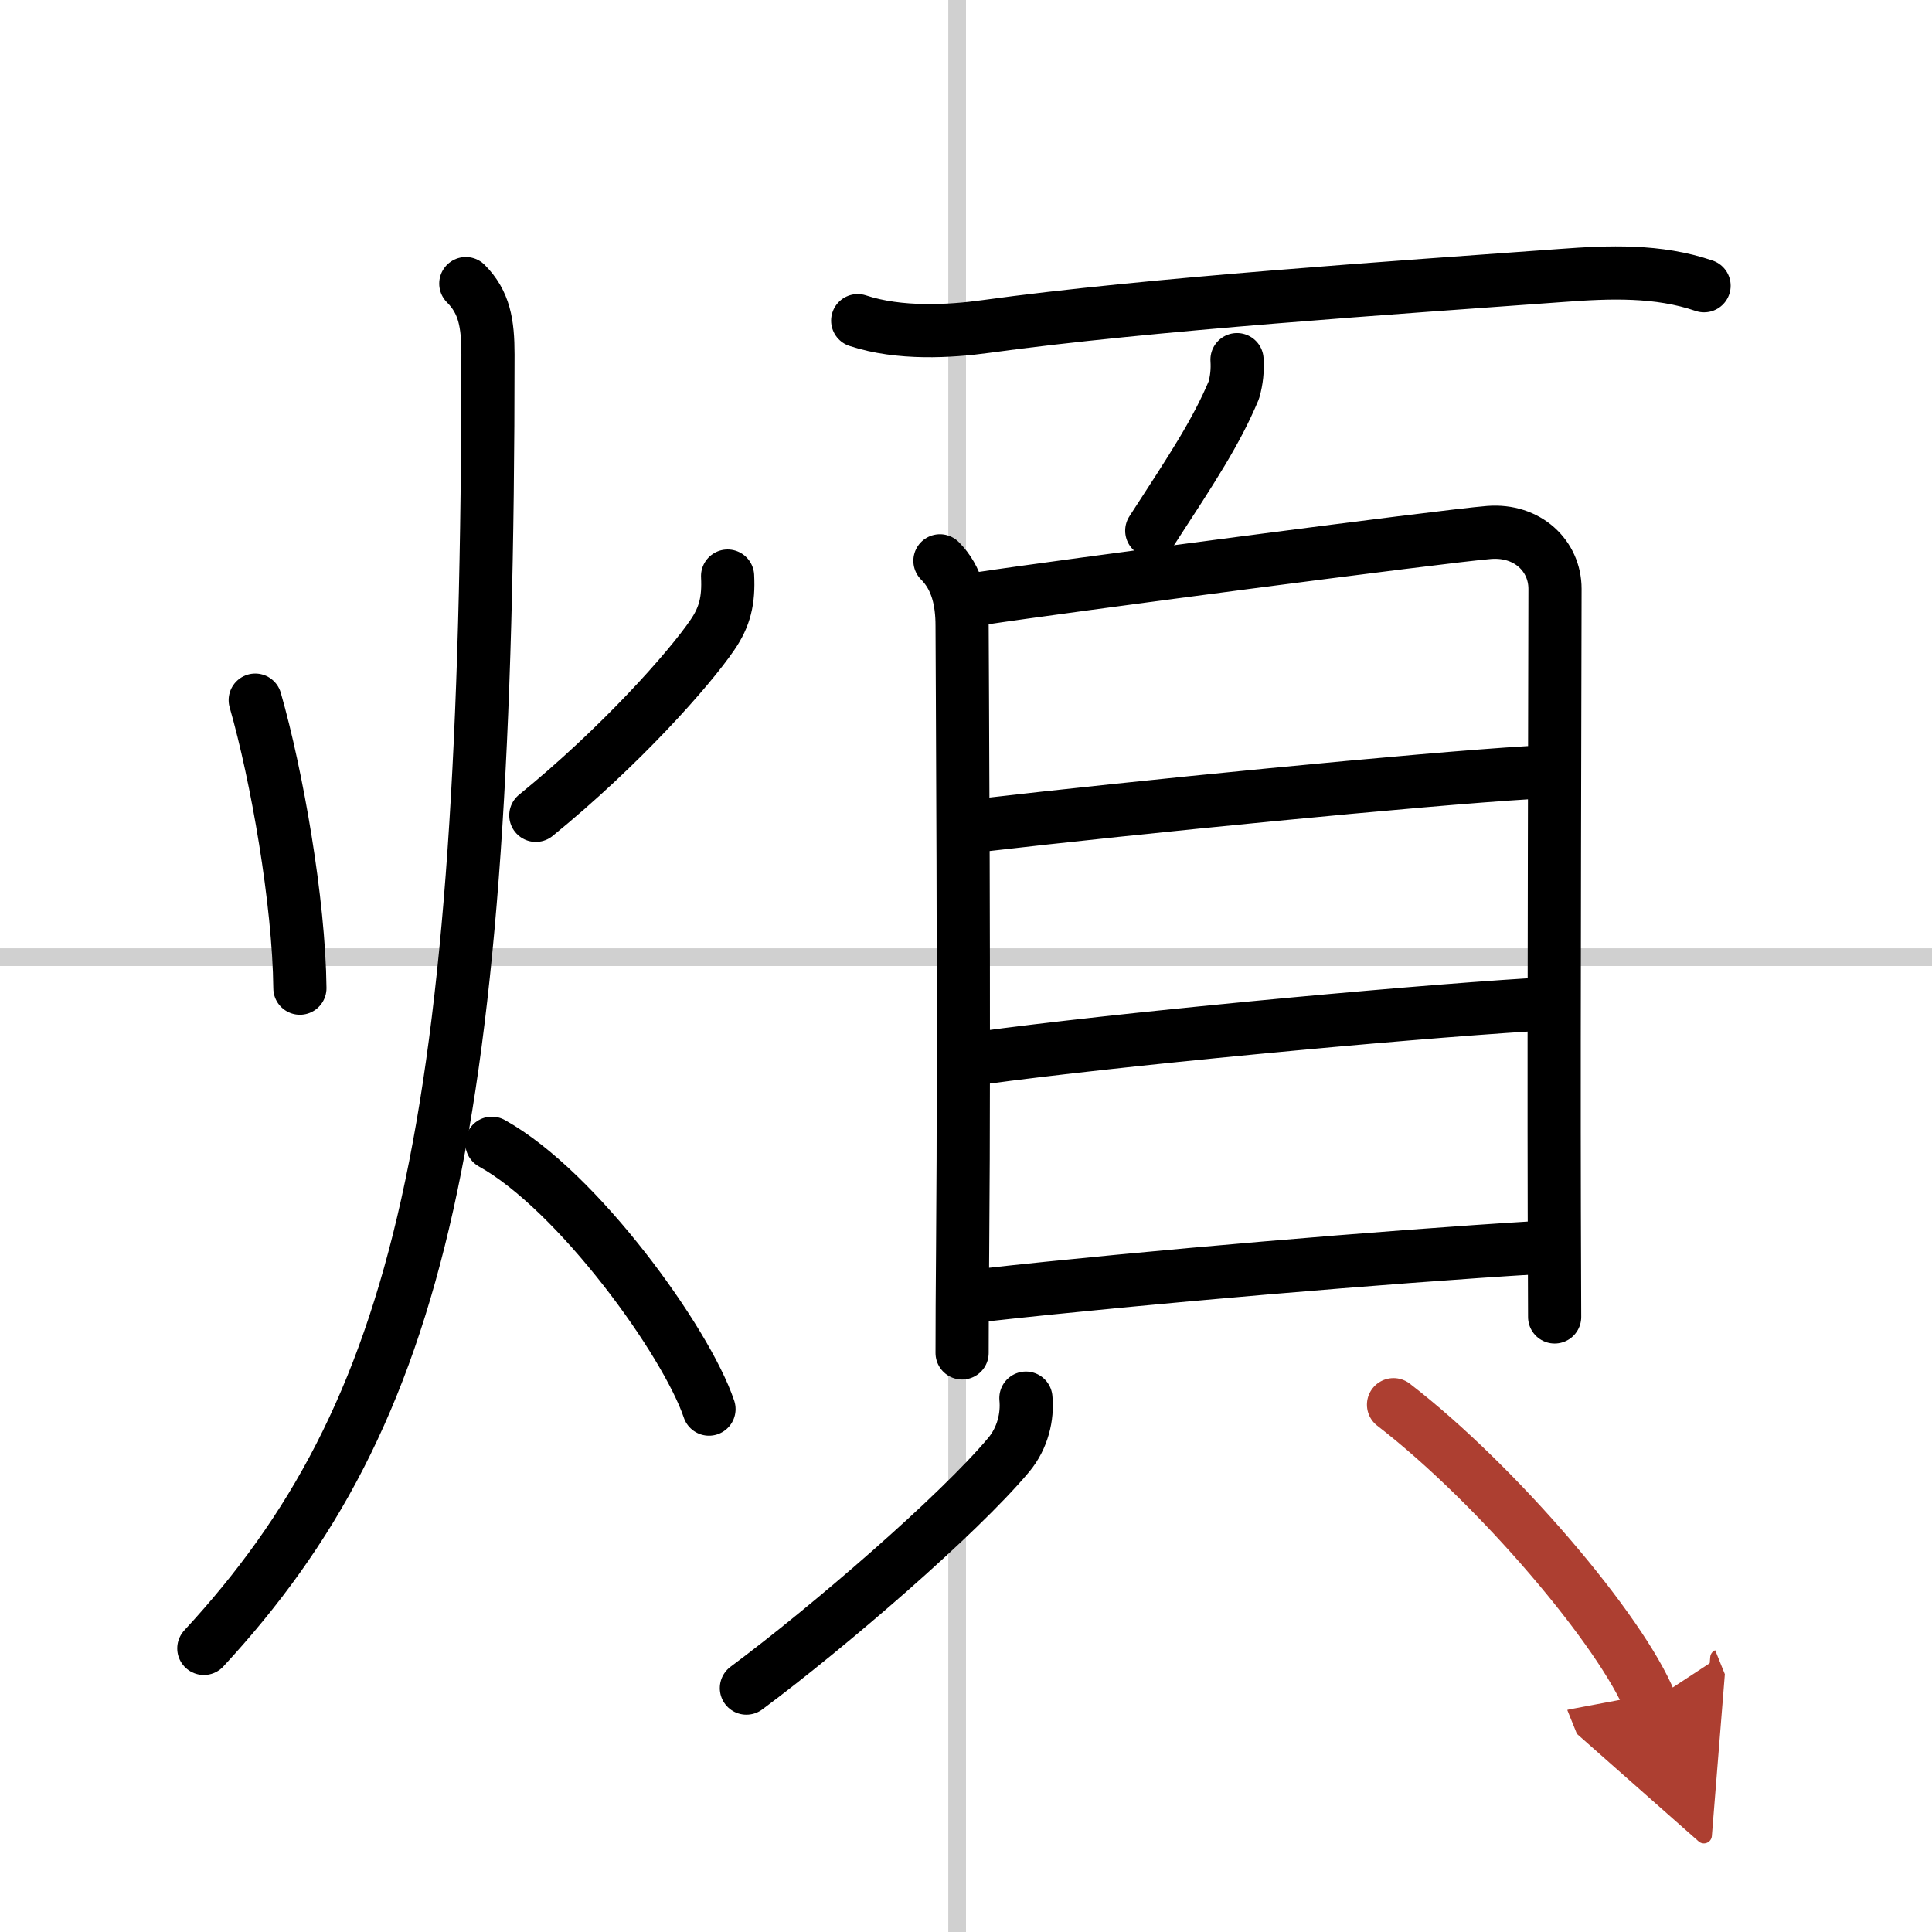 <svg width="400" height="400" viewBox="0 0 109 109" xmlns="http://www.w3.org/2000/svg"><defs><marker id="a" markerWidth="4" orient="auto" refX="1" refY="5" viewBox="0 0 10 10"><polyline points="0 0 10 5 0 10 1 5" fill="#ad3f31" stroke="#ad3f31"/></marker></defs><g fill="none" stroke="#000" stroke-linecap="round" stroke-linejoin="round" stroke-width="3"><rect width="100%" height="100%" fill="#fff" stroke="#fff"/><line x1="54" x2="54" y2="109" stroke="#d0d0d0" stroke-width="1"/><line x2="109" y1="54" y2="54" stroke="#d0d0d0" stroke-width="1"/><path d="m14.4 39.5c1.22 4.25 2.47 11.38 2.52 16.25"/><path d="m41.05 32.5c0.07 1.38-0.16 2.3-0.85 3.31-1.32 1.94-5.2 6.31-9.97 10.19"/><path d="m26.28 16c1.05 1.05 1.25 2.25 1.25 4 0 43.76-3.78 59.75-16.03 73"/><path d="m27.75 64.5c4.85 2.69 10.97 11.19 12.25 15"/><path d="m48.39 18.09c2.36 0.78 5.21 0.61 7.23 0.33 9.22-1.27 23.16-2.2 32.5-2.88 2.67-0.2 5.42-0.31 8.02 0.58"/><path d="m69.79 20.29c0.04 0.59-0.02 1.16-0.18 1.72-0.99 2.36-2.29 4.33-4.63 7.93"/><path d="m53.03 31.64c0.98 0.98 1.25 2.3 1.25 3.67 0 1.16 0.14 22.54 0.03 35.19-0.02 2.29-0.03 4.29-0.03 5.83"/><path d="m55.38 33.76c4.12-0.63 26.01-3.51 28.63-3.72 2.18-0.17 3.72 1.33 3.72 3.18 0 3.03-0.07 24.05-0.04 35.15 0.01 3.54 0.02 5.88 0.02 5.93"/><path d="m55.33 46.56c8.79-1.02 24.79-2.6 30.94-2.97"/><path d="m55.31 59.69c7.52-1.03 23.27-2.52 31.12-3.01"/><path d="m55.55 73.06c9.1-1.01 22.76-2.16 31.13-2.67"/><path d="m57.88 78.88c0.1 1.03-0.17 2.24-0.97 3.2-2.83 3.38-10.11 9.67-14.8 13.16"/><path d="m78.62 79.25c5.9 4.55 12.87 12.8 14.48 16.79" marker-end="url(#a)" stroke="#ad3f31"/></g></svg>
